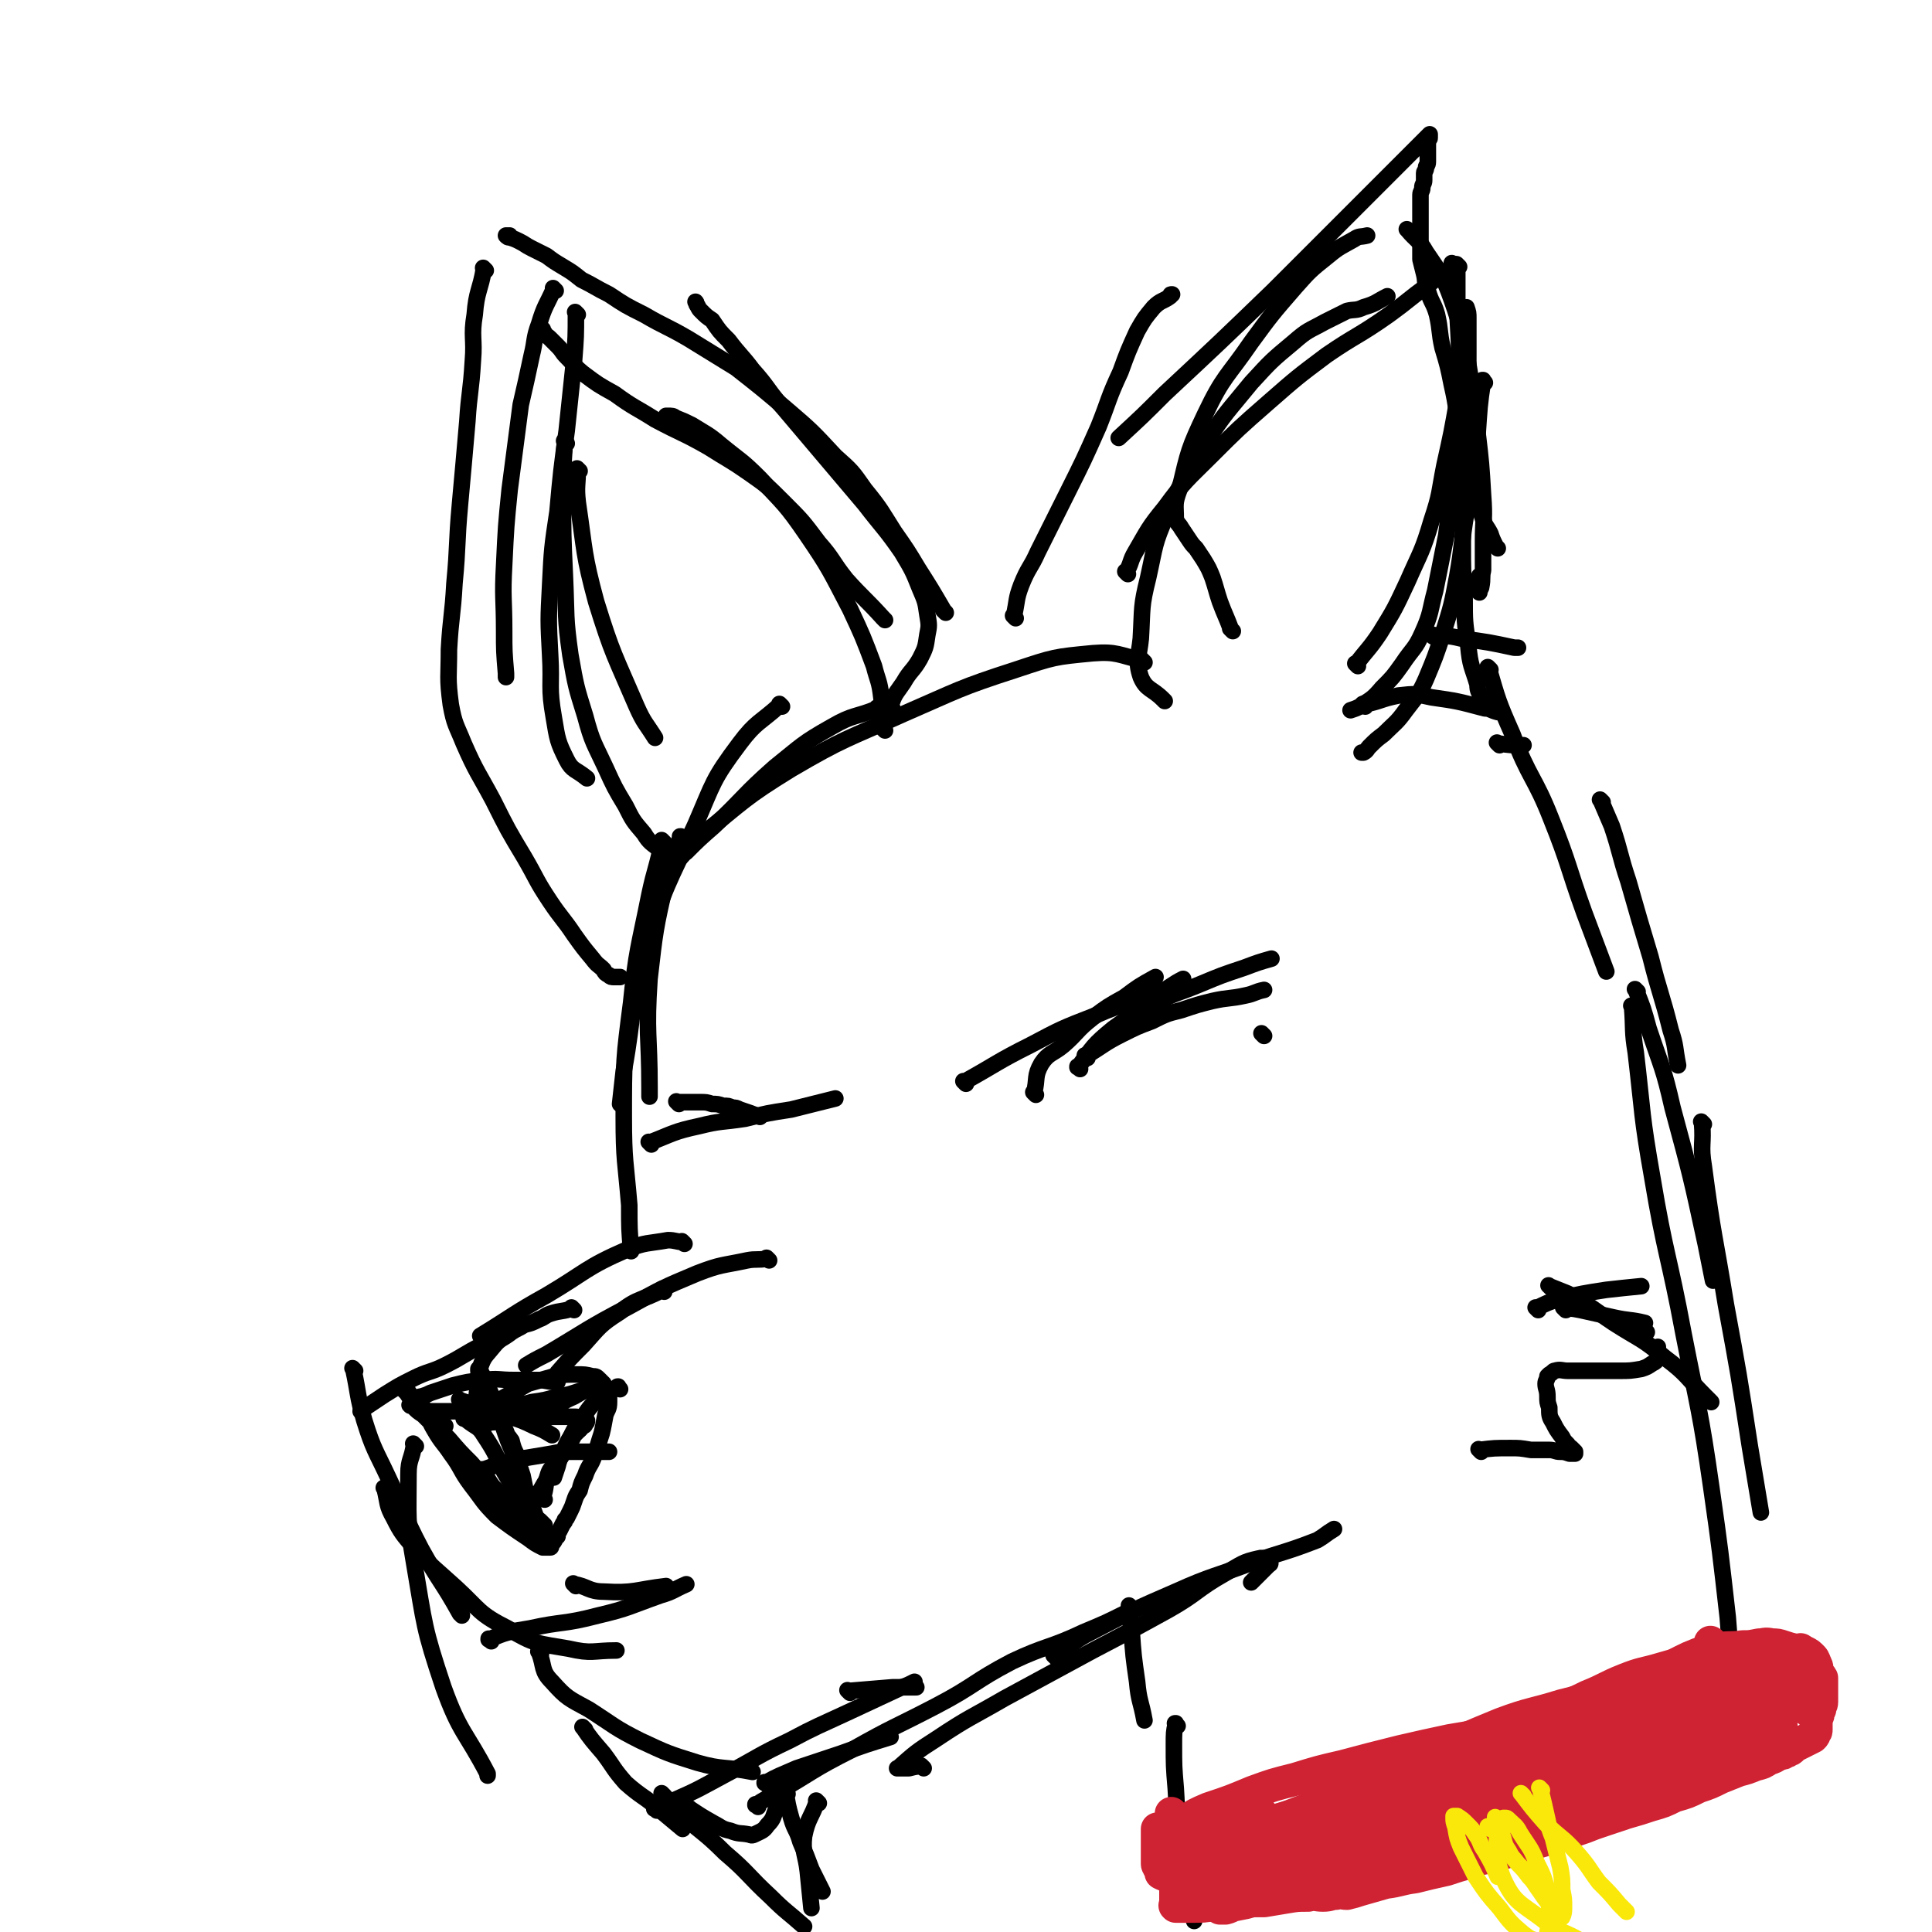 <svg viewBox='0 0 1050 1050' version='1.1' xmlns='http://www.w3.org/2000/svg' xmlns:xlink='http://www.w3.org/1999/xlink'><g fill='none' stroke='#000000' stroke-width='9' stroke-linecap='round' stroke-linejoin='round'><path d='M478,386c-1,-1 -1,-1 -1,-1 -1,-1 0,0 0,0 0,0 0,0 0,0 -12,5 -13,3 -25,10 -16,9 -16,10 -31,22 -17,15 -16,16 -33,32 -8,7 -8,7 -15,14 '/><path d='M622,360c-1,-1 -1,-1 -1,-1 -1,-1 0,0 0,0 0,0 0,0 0,0 0,0 0,0 0,0 -13,-3 -14,-5 -27,-4 -21,2 -21,2 -42,9 -31,10 -31,11 -61,24 -31,14 -32,13 -61,30 -26,16 -25,17 -49,36 -7,6 -6,7 -13,14 '/><path d='M425,384c-1,-1 -1,-1 -1,-1 -1,-1 0,0 0,0 -11,10 -13,9 -22,21 -15,20 -14,21 -24,44 -15,33 -17,33 -27,68 -9,32 -6,33 -12,66 -1,9 -1,9 -2,18 '/><path d='M361,458c-1,-1 -1,-1 -1,-1 -1,-1 0,0 0,0 -3,15 -4,15 -7,29 -6,30 -7,30 -10,59 -4,31 -4,31 -4,62 0,24 1,24 3,48 0,13 0,13 1,25 '/><path d='M371,456c-1,-1 -1,-1 -1,-1 -1,-1 0,0 0,0 0,0 0,0 0,0 0,0 0,-1 0,0 -5,11 -6,12 -8,24 -6,26 -6,27 -9,53 -2,30 0,30 0,59 0,3 0,3 0,5 '/><path d='M361,702c-1,-1 -1,-1 -1,-1 -1,-1 0,0 0,0 -11,6 -13,4 -23,12 -11,7 -11,8 -20,18 -7,7 -7,7 -14,15 '/><path d='M418,685c-1,-1 -1,-1 -1,-1 -1,-1 0,0 0,0 -5,1 -6,0 -11,1 -14,3 -14,2 -27,7 -19,8 -19,8 -37,18 -23,12 -23,13 -45,26 -6,3 -6,3 -11,6 '/><path d='M372,676c-1,-1 -1,-1 -1,-1 -1,-1 0,0 0,0 0,0 0,0 0,0 0,0 0,0 0,0 -1,-1 0,0 0,0 -3,0 -4,-1 -8,-1 -11,2 -12,1 -22,5 -23,10 -22,12 -44,25 -18,10 -18,11 -36,22 '/><path d='M263,732c-1,-1 -1,-1 -1,-1 -1,-1 0,0 0,0 0,0 0,0 0,0 -10,5 -10,6 -20,11 -8,4 -9,3 -17,7 -8,4 -8,4 -16,9 -6,4 -6,4 -12,8 0,1 0,1 -1,1 '/><path d='M312,712c-1,-1 -1,-1 -1,-1 -1,-1 0,0 0,0 0,0 0,0 0,0 0,0 0,0 0,0 -1,-1 0,0 0,0 -5,2 -6,1 -12,3 -3,1 -3,2 -6,3 -4,2 -4,2 -8,3 -3,2 -4,2 -7,4 -5,4 -6,3 -10,8 -4,5 -5,5 -7,11 -2,8 -1,8 -2,16 0,0 0,0 0,0 '/><path d='M251,762c-1,-1 -1,-1 -1,-1 -1,-1 0,0 0,0 0,0 0,0 0,0 0,0 0,0 0,0 -1,-1 0,0 0,0 0,0 0,0 0,0 0,0 0,0 0,0 -1,-1 0,0 0,0 9,3 9,3 18,6 11,4 12,3 22,8 5,2 5,2 10,5 '/><path d='M258,802c-1,-1 -1,-1 -1,-1 -1,-1 0,0 0,0 0,0 0,0 0,0 0,0 0,0 0,0 -1,-1 0,0 0,0 0,0 0,0 0,0 0,0 0,0 0,0 -1,-1 0,0 0,0 0,0 0,0 0,0 10,-4 10,-4 21,-7 5,-2 5,-1 10,-2 6,-1 6,-1 12,-2 5,-1 5,-1 11,-1 4,0 4,0 7,0 4,0 4,0 8,0 3,0 3,0 5,0 '/><path d='M263,800c-1,-1 -1,-1 -1,-1 -1,-1 0,0 0,0 0,0 0,0 0,0 0,0 0,0 0,0 -1,-1 0,0 0,0 0,0 0,0 0,0 0,0 -1,-1 0,0 4,6 4,7 10,14 3,3 3,3 7,5 3,2 3,2 6,4 3,2 3,1 6,3 2,1 2,1 3,2 1,1 1,1 2,2 0,0 0,0 0,0 0,0 -1,0 -1,0 -4,-2 -5,-2 -8,-5 -9,-6 -9,-6 -16,-13 -8,-8 -8,-8 -15,-16 -6,-6 -6,-6 -12,-13 -4,-4 -4,-4 -8,-9 -3,-3 -3,-3 -5,-6 -1,-2 -1,-2 -2,-4 -1,-1 -1,-1 -2,-2 0,0 0,-1 0,-1 1,-1 1,-1 2,-1 3,-1 3,-1 5,-2 6,-2 6,-2 12,-4 8,-2 8,-2 17,-3 8,-1 8,0 16,0 7,0 7,0 13,0 5,0 5,1 10,1 0,0 0,0 1,0 '/><path d='M315,777c-1,-1 -1,-1 -1,-1 -1,-1 0,0 0,0 0,0 0,0 0,0 0,0 0,0 0,0 -1,-1 0,0 0,0 0,0 0,0 0,0 0,0 0,0 0,0 -1,-1 0,0 0,0 0,0 0,0 0,0 0,0 0,0 0,0 -1,-1 0,0 0,0 0,0 0,0 0,0 0,0 0,-1 0,0 -4,5 -5,6 -8,13 -2,4 -2,4 -3,8 -1,3 -1,3 -2,6 '/><path d='M337,755c-1,-1 -1,-1 -1,-1 -1,-1 0,0 0,0 0,0 0,0 0,0 0,0 0,-1 0,0 -5,2 -5,2 -9,5 -6,5 -6,5 -10,11 -7,9 -6,10 -11,20 -5,8 -5,8 -10,16 -4,7 -4,7 -9,14 -2,3 -2,3 -4,7 0,0 0,0 0,0 0,0 0,0 0,0 '/><path d='M296,815c-1,-1 -1,-1 -1,-1 -1,-1 0,0 0,0 0,0 0,0 0,0 0,0 0,0 0,0 -1,-1 0,0 0,0 0,0 0,0 0,0 2,-6 1,-7 3,-13 1,-3 2,-3 4,-6 2,-3 2,-2 4,-5 2,-2 1,-3 3,-5 1,-2 1,-2 2,-3 1,-2 1,-2 2,-3 1,-1 1,-1 2,-2 1,-1 1,-1 2,-2 0,0 1,0 1,-1 1,-1 1,-1 1,-2 0,0 0,0 0,0 -1,-1 -1,-1 -2,-1 -3,-1 -3,-1 -5,-1 -6,0 -6,0 -11,0 -7,0 -7,0 -14,0 -6,0 -6,0 -12,1 -5,0 -5,0 -10,0 -2,0 -2,0 -5,0 -2,0 -2,0 -4,0 -2,0 -2,0 -3,0 0,0 0,0 -1,0 0,0 0,0 0,0 1,0 1,0 1,0 1,0 1,1 1,1 5,4 6,3 9,8 6,9 6,10 11,20 6,10 6,10 12,20 4,6 4,6 7,12 2,3 2,3 4,6 0,1 1,1 1,2 0,0 0,0 0,0 0,0 0,0 0,0 -2,-3 -2,-3 -3,-7 -4,-9 -4,-9 -7,-18 -5,-11 -4,-12 -8,-23 -4,-9 -4,-9 -7,-18 -3,-8 -3,-8 -6,-16 -2,-5 -2,-5 -4,-9 -1,-2 -1,-2 -2,-4 0,-1 0,0 -1,-1 0,0 0,0 0,0 0,1 0,1 0,1 0,1 1,1 1,2 0,2 0,2 1,4 1,2 1,2 2,4 0,1 0,1 1,3 1,2 0,2 1,3 1,2 1,2 2,4 1,2 0,2 2,4 1,2 1,2 3,4 1,2 1,3 2,5 1,3 1,2 3,5 1,4 1,4 3,8 1,5 1,5 3,11 1,5 1,5 2,10 0,4 0,4 1,8 1,3 1,3 1,6 1,3 0,3 0,5 0,1 0,2 0,3 0,0 -1,-1 -1,-1 -1,0 -1,0 -1,0 -4,-3 -4,-3 -7,-7 -7,-8 -7,-8 -14,-17 -8,-9 -8,-9 -15,-18 -6,-7 -6,-7 -12,-14 -4,-4 -4,-4 -8,-8 -3,-2 -3,-2 -5,-4 -1,-1 -1,-1 -2,-1 0,0 0,0 0,0 0,0 0,0 0,0 -1,-1 0,0 0,0 0,0 1,0 1,0 2,1 2,1 4,2 3,1 3,1 6,1 3,0 3,0 7,0 6,0 6,0 11,0 6,0 6,0 12,-1 5,0 5,0 11,-1 7,-1 7,-1 14,-3 7,-1 7,-1 14,-3 6,-1 6,-1 12,-3 3,0 3,-1 6,-2 2,0 2,0 3,0 1,0 1,0 1,0 0,0 0,0 0,0 -1,0 -1,0 -2,0 -6,2 -6,2 -11,5 -7,3 -7,4 -15,7 -6,2 -6,2 -13,3 -5,1 -5,1 -10,2 -4,1 -3,2 -7,2 -3,1 -3,0 -6,0 -2,0 -2,0 -4,-1 -1,0 -1,0 -1,-1 0,0 0,-1 0,-1 3,-2 3,-2 6,-4 6,-3 6,-3 11,-6 7,-4 7,-4 14,-8 7,-2 7,-2 14,-4 6,-1 6,-1 12,-1 5,0 5,0 9,1 2,0 2,0 4,2 1,1 1,1 2,2 1,2 1,2 2,3 0,2 0,2 1,4 0,1 0,1 0,3 0,4 -1,4 -2,7 -1,5 -1,6 -2,10 -2,6 -2,7 -4,12 -2,6 -3,5 -5,11 -2,4 -2,4 -3,8 -2,3 -2,3 -3,6 -1,3 -1,3 -2,5 -1,2 -1,2 -2,4 -1,1 -1,1 -1,1 0,1 0,1 -1,2 -1,2 -1,2 -2,4 -1,1 -1,1 -1,3 -1,0 -1,0 -1,1 -1,2 -1,2 -2,3 -1,1 0,2 -1,2 -1,0 -1,0 -2,0 -1,0 -1,0 -2,0 -4,-2 -4,-2 -8,-5 -9,-6 -9,-6 -17,-12 -8,-8 -7,-8 -14,-17 -6,-8 -5,-9 -11,-17 -4,-6 -5,-6 -9,-13 -3,-5 -2,-5 -6,-10 -2,-3 -3,-3 -6,-7 -1,-2 -1,-2 -3,-5 -1,-1 -1,-1 -2,-2 0,0 -1,0 -1,0 0,0 0,0 0,1 0,0 0,0 1,1 1,1 1,1 2,2 2,3 2,3 4,5 3,3 3,3 7,6 3,3 3,3 7,5 1,1 1,1 3,2 '/><path d='M193,745c-1,-1 -1,-1 -1,-1 -1,-1 0,0 0,0 0,0 0,0 0,0 0,0 0,0 0,0 -1,-1 0,0 0,0 3,14 2,14 6,28 5,16 6,16 13,31 9,19 8,20 18,39 10,18 11,17 21,35 1,0 1,0 1,1 '/><path d='M226,786c-1,-1 -1,-1 -1,-1 -1,-1 0,0 0,0 0,0 0,0 0,0 0,0 0,0 0,0 -1,-1 0,0 0,0 -1,8 -3,8 -3,16 0,24 -1,25 3,48 6,35 5,35 16,68 9,25 12,24 24,47 0,1 0,1 0,1 '/><path d='M210,810c-1,-1 -1,-1 -1,-1 -1,-1 0,0 0,0 0,0 0,0 0,0 0,0 0,0 0,0 -1,-1 0,0 0,0 0,0 0,0 0,0 2,8 1,9 5,16 4,8 5,9 11,16 11,12 11,11 23,22 13,12 12,14 28,22 15,9 16,8 33,11 13,3 13,1 26,1 '/><path d='M267,892c-1,-1 -1,-1 -1,-1 -1,-1 0,0 0,0 0,0 0,0 0,0 0,0 0,0 0,0 -1,-1 0,0 0,0 0,0 0,0 0,0 0,0 -1,0 0,0 9,-4 10,-4 22,-6 18,-4 18,-2 37,-7 17,-4 17,-5 34,-11 7,-2 7,-3 14,-6 '/><path d='M313,862c-1,-1 -1,-1 -1,-1 -1,-1 0,0 0,0 0,0 0,0 0,0 0,0 0,0 0,0 -1,-1 0,0 0,0 0,0 0,0 0,0 0,0 -1,-1 0,0 7,1 8,4 16,4 17,1 17,-1 34,-3 '/><path d='M318,940c-1,-1 -1,-1 -1,-1 -1,-1 0,0 0,0 0,0 0,0 0,0 0,0 -1,-1 0,0 4,6 5,7 11,14 6,8 5,8 12,16 9,8 10,7 19,15 6,5 6,5 12,10 '/><path d='M294,899c-1,-1 -1,-1 -1,-1 -1,-1 0,0 0,0 0,0 0,0 0,0 0,0 0,0 0,0 -1,-1 0,0 0,0 3,8 1,10 7,16 8,9 9,9 20,15 14,9 14,10 28,17 15,7 15,7 31,12 14,4 15,2 30,5 '/><path d='M357,984c-1,-1 -1,-1 -1,-1 -1,-1 0,0 0,0 0,0 0,0 0,0 0,0 -1,0 0,0 3,-2 5,-2 9,-4 16,-7 15,-7 30,-15 17,-9 17,-10 34,-18 15,-8 16,-8 31,-15 15,-7 15,-7 30,-14 3,-1 3,-1 7,-3 '/><path d='M412,982c-1,-1 -1,-1 -1,-1 -1,-1 0,0 0,0 0,0 0,0 0,0 0,0 -1,0 0,0 4,-3 5,-3 10,-6 21,-12 20,-13 42,-24 23,-13 23,-12 46,-24 21,-11 20,-13 41,-24 19,-9 20,-7 39,-16 12,-5 12,-5 24,-11 '/><path d='M502,961c-1,-1 -1,-1 -1,-1 -1,-1 0,0 0,0 -3,0 -3,0 -7,1 -3,0 -3,0 -6,0 0,0 0,0 0,0 0,0 -1,0 0,0 9,-8 10,-9 21,-16 18,-12 18,-11 37,-22 24,-13 24,-13 48,-26 21,-11 21,-11 41,-22 16,-9 15,-11 31,-20 9,-5 9,-6 18,-8 3,-1 5,1 6,2 1,1 0,1 -1,2 -4,4 -4,4 -9,9 '/><path d='M574,901c-1,-1 -1,-1 -1,-1 -1,-1 0,0 0,0 10,-6 10,-8 20,-13 23,-12 23,-12 46,-22 20,-9 21,-8 42,-16 17,-6 17,-5 35,-12 5,-3 4,-3 9,-6 '/><path d='M742,384c-1,-1 -1,-1 -1,-1 -1,-1 0,0 0,0 0,0 0,0 0,0 10,-2 9,-3 19,-5 9,-1 9,-1 18,1 14,2 14,2 29,6 3,0 3,1 7,2 '/><path d='M810,364c-1,-1 -1,-1 -1,-1 -1,-1 0,0 0,0 0,0 0,0 0,0 0,0 -1,-1 0,0 5,17 5,18 13,36 9,24 12,23 21,46 10,25 9,26 18,51 6,16 6,16 12,32 '/><path d='M871,436c-1,-1 -1,-1 -1,-1 -1,-1 0,0 0,0 0,0 0,0 0,0 3,7 3,7 6,14 5,15 4,15 9,30 6,21 6,21 12,41 5,20 6,20 11,40 3,9 2,9 4,19 '/><path d='M640,938c-1,-1 -1,-1 -1,-1 -1,-1 0,0 0,0 0,0 0,0 0,0 0,0 0,0 0,0 -1,-1 0,0 0,0 0,0 0,0 0,0 0,0 0,0 0,0 -1,-1 0,0 0,0 0,0 0,0 0,0 0,0 0,-1 0,0 -1,4 -1,5 -1,11 0,12 0,12 1,24 1,15 0,15 2,30 1,13 2,13 5,25 1,7 1,7 3,14 0,2 0,2 0,3 0,0 0,0 0,0 '/><path d='M615,874c-1,-1 -1,-1 -1,-1 -1,-1 0,0 0,0 0,0 0,0 0,0 0,0 -1,-1 0,0 0,5 0,6 1,13 1,14 1,14 3,28 1,11 2,10 4,21 '/><path d='M890,539c-1,-1 -1,-1 -1,-1 -1,-1 0,0 0,0 0,0 0,0 0,0 0,0 0,0 0,0 -1,-1 0,0 0,0 4,10 4,10 7,21 7,21 8,21 13,43 10,37 10,37 18,74 2,10 2,10 4,20 '/><path d='M888,548c-1,-1 -1,-1 -1,-1 -1,-1 0,0 0,0 0,0 0,0 0,0 1,13 0,13 2,25 4,34 3,34 9,68 7,42 9,42 17,85 8,41 9,41 15,83 5,35 5,36 9,71 2,24 1,24 2,48 1,13 1,13 1,27 0,2 0,2 0,3 '/><path d='M926,611c-1,-1 -1,-1 -1,-1 -1,-1 0,0 0,0 1,12 -1,12 1,24 5,38 6,38 12,75 7,38 7,38 13,77 3,18 3,18 6,36 '/><path d='M670,343c-1,-1 -1,-1 -1,-1 -1,-1 0,0 0,0 0,0 0,0 0,0 -3,-8 -3,-7 -6,-15 -2,-6 -2,-7 -4,-13 -2,-5 -2,-5 -5,-10 -2,-3 -2,-3 -4,-6 -2,-2 -2,-2 -4,-5 -2,-3 -2,-3 -4,-6 -1,-2 -2,-2 -3,-5 0,-8 -1,-8 2,-16 5,-21 5,-22 14,-41 10,-21 12,-20 25,-39 11,-15 11,-15 24,-30 8,-9 8,-9 18,-17 6,-5 7,-5 14,-9 3,-2 3,-1 7,-2 '/><path d='M633,381c-1,-1 -1,-1 -1,-1 -1,-1 0,0 0,0 0,0 0,0 0,0 0,0 0,0 0,0 -1,-1 0,0 0,0 0,0 0,0 0,0 0,0 0,0 0,0 -6,-6 -9,-5 -12,-12 -3,-9 -1,-11 0,-21 1,-17 0,-17 4,-33 4,-18 3,-18 10,-34 9,-20 9,-20 21,-39 11,-17 12,-17 25,-33 11,-12 11,-12 23,-22 8,-7 8,-6 17,-11 6,-3 6,-3 12,-6 4,-1 5,0 9,-2 7,-2 7,-3 13,-6 '/><path d='M613,312c-1,-1 -1,-1 -1,-1 -1,-1 0,0 0,0 0,0 0,0 0,0 0,0 0,0 0,0 -1,-1 0,0 0,0 3,-5 2,-6 5,-11 7,-12 7,-13 16,-24 11,-15 12,-15 25,-28 15,-15 15,-15 31,-29 16,-14 16,-14 32,-26 16,-11 17,-10 34,-22 11,-8 10,-8 21,-16 5,-4 5,-4 10,-7 2,-1 3,-1 4,-2 0,-1 -1,-1 -1,-2 0,-1 0,-1 0,-1 '/><path d='M766,126c-1,-1 -1,-1 -1,-1 -1,-1 0,0 0,0 0,0 0,0 0,0 0,0 0,0 0,0 -1,-1 0,0 0,0 0,0 0,0 0,0 5,6 6,5 10,12 8,12 9,12 14,26 6,17 5,17 9,35 3,18 3,18 5,37 2,17 2,17 3,34 1,13 0,13 0,25 0,8 0,8 0,16 -1,4 0,4 -1,9 0,1 -1,1 -1,2 0,1 0,1 0,1 0,0 0,-1 0,-1 0,-2 0,-2 0,-4 0,-2 0,-2 0,-4 '/><path d='M793,145c-1,-1 -1,-1 -1,-1 -1,-1 0,0 0,0 0,0 0,0 0,0 0,0 0,0 0,0 -1,-1 0,0 0,0 0,0 0,0 0,0 0,9 0,9 0,18 0,16 1,16 1,31 0,15 1,15 0,30 -1,18 -2,18 -3,36 -2,16 -2,16 -4,32 -3,15 -3,15 -6,30 -3,11 -2,12 -7,23 -4,9 -5,8 -11,17 -5,7 -5,7 -11,13 -5,6 -6,6 -12,10 -2,1 -2,1 -5,2 0,0 0,0 0,0 '/><path d='M807,208c-1,-1 -1,-1 -1,-1 -1,-1 0,0 0,0 0,0 0,0 0,0 0,0 0,-1 0,0 -2,13 -2,15 -3,30 -3,20 -3,20 -6,41 -3,18 -2,18 -5,35 -3,16 -3,16 -8,32 -4,12 -4,12 -9,24 -4,9 -5,9 -11,17 -5,7 -6,7 -12,13 -4,3 -4,3 -8,7 -1,1 -1,2 -3,3 0,0 0,0 -1,0 0,0 0,0 0,0 0,0 0,0 0,0 '/><path d='M481,397c-1,-1 -1,-1 -1,-1 -1,-1 0,0 0,0 0,0 0,0 0,0 0,0 0,0 0,0 -1,-1 0,0 0,0 0,-8 0,-9 -1,-17 -1,-9 -2,-9 -4,-17 -6,-16 -6,-16 -13,-31 -11,-21 -11,-22 -24,-41 -11,-16 -12,-16 -25,-30 -10,-10 -10,-9 -21,-18 -7,-6 -8,-6 -16,-11 -4,-2 -4,-2 -9,-4 -1,-1 -2,-1 -4,-1 0,0 -1,0 -1,0 0,0 1,0 1,0 '/><path d='M481,337c-1,-1 -1,-1 -1,-1 -1,-1 0,0 0,0 0,0 0,0 0,0 0,0 0,0 0,0 -10,-11 -11,-11 -20,-21 -8,-10 -7,-11 -15,-20 -9,-12 -9,-12 -19,-22 -9,-9 -9,-9 -19,-16 -10,-7 -11,-7 -22,-14 -14,-8 -14,-7 -29,-15 -11,-7 -11,-6 -22,-14 -9,-5 -9,-5 -17,-11 -5,-4 -4,-4 -9,-9 -3,-3 -2,-3 -5,-6 -2,-2 -2,-2 -4,-4 -2,-2 -2,-1 -3,-3 -1,-1 -1,-1 -1,-2 0,0 0,0 0,0 0,0 0,0 0,0 0,0 0,0 0,1 0,0 0,0 0,0 '/><path d='M314,171c-1,-1 -1,-1 -1,-1 -1,-1 0,0 0,0 0,0 0,0 0,0 0,0 0,0 0,0 -1,-1 0,0 0,0 0,13 0,13 -1,26 -2,19 -2,19 -4,38 -3,22 -3,22 -5,44 -3,20 -3,20 -4,40 -1,19 -1,19 0,38 1,17 -1,17 2,34 2,12 2,13 7,23 3,6 5,5 11,10 0,0 0,0 0,0 '/><path d='M308,241c-1,-1 -1,-1 -1,-1 -1,-1 0,0 0,0 0,0 0,0 0,0 0,0 0,0 0,0 -1,-1 0,0 0,0 0,0 0,0 0,0 -1,15 -1,15 -1,29 0,22 0,22 1,44 1,22 0,22 3,43 3,17 3,17 8,33 4,15 5,15 11,28 5,11 5,11 11,21 4,8 4,8 10,15 3,5 4,5 9,9 0,0 0,0 0,0 '/><path d='M315,256c-1,-1 -1,-1 -1,-1 -1,-1 0,0 0,0 0,9 -1,9 0,18 4,27 3,28 10,54 9,29 10,29 22,57 4,9 5,9 10,17 '/><path d='M687,563c-1,-1 -1,-1 -1,-1 -1,-1 0,0 0,0 0,0 0,0 0,0 0,0 0,0 0,0 -1,-1 0,0 0,0 '/><path d='M563,595c-1,-1 -1,-1 -1,-1 -1,-1 0,0 0,0 0,0 0,0 0,0 0,0 0,0 0,0 -1,-1 0,0 0,0 0,0 0,0 0,0 2,-8 0,-9 4,-16 4,-6 6,-5 12,-10 8,-7 7,-8 16,-15 8,-6 8,-6 17,-11 8,-6 8,-6 17,-11 '/><path d='M587,581c-1,-1 -1,-1 -1,-1 -1,-1 0,0 0,0 0,0 0,0 0,0 0,0 0,0 0,0 -1,-1 0,0 0,0 0,0 0,0 0,0 0,0 -1,0 0,0 8,-11 8,-12 19,-21 11,-8 11,-7 23,-14 12,-6 12,-5 24,-10 12,-5 12,-5 24,-9 8,-3 8,-3 15,-5 '/><path d='M591,575c-1,-1 -1,-1 -1,-1 -1,-1 0,0 0,0 0,0 0,0 0,0 0,0 0,0 0,0 -1,-1 0,0 0,0 10,-6 10,-7 20,-12 8,-4 8,-4 16,-7 8,-4 8,-4 16,-6 9,-3 9,-3 17,-5 9,-2 9,-1 18,-3 5,-1 5,-2 10,-3 '/><path d='M525,589c-1,-1 -1,-1 -1,-1 -1,-1 0,0 0,0 0,0 0,0 0,0 0,0 0,0 0,0 -1,-1 0,0 0,0 18,-10 18,-11 36,-20 17,-9 17,-9 35,-16 18,-8 19,-6 36,-13 6,-3 6,-4 12,-7 '/><path d='M369,600c-1,-1 -1,-1 -1,-1 -1,-1 0,0 0,0 0,0 0,0 0,0 0,0 0,0 0,0 -1,-1 0,0 0,0 0,0 0,0 0,0 0,0 0,0 0,0 -1,-1 0,0 0,0 0,0 0,0 0,0 6,0 6,0 12,0 4,0 4,0 7,1 3,0 3,0 6,1 3,0 3,0 5,1 2,0 2,0 4,1 6,2 6,2 11,4 '/><path d='M354,622c-1,-1 -1,-1 -1,-1 -1,-1 0,0 0,0 0,0 0,0 0,0 0,0 0,0 0,0 -1,-1 0,0 0,0 0,0 0,0 0,0 13,-5 13,-6 27,-9 12,-3 12,-2 25,-4 12,-3 12,-3 25,-5 12,-3 12,-3 24,-6 '/></g>
<g fill='none' stroke='#CF2233' stroke-width='18' stroke-linecap='round' stroke-linejoin='round'><path d='M657,1016c-1,-1 -1,-1 -1,-1 -1,-1 0,0 0,0 0,0 0,0 0,0 0,0 -1,0 0,0 3,-1 4,-1 9,-2 12,-3 13,-2 25,-6 13,-5 13,-5 25,-10 16,-7 16,-7 31,-15 16,-8 15,-9 31,-18 14,-8 14,-8 29,-15 14,-7 14,-8 28,-14 14,-7 15,-6 29,-13 10,-4 10,-5 20,-9 10,-4 10,-3 20,-6 7,-2 7,-2 14,-4 4,0 6,1 8,0 1,0 -1,-1 -2,-2 '/><path d='M672,1011c-1,-1 -1,-1 -1,-1 -1,-1 0,0 0,0 0,0 0,0 0,0 4,-2 4,-2 8,-4 15,-8 15,-8 30,-15 18,-10 18,-10 37,-20 17,-10 17,-10 35,-19 18,-8 18,-8 35,-15 16,-6 17,-5 33,-10 12,-3 12,-3 24,-5 10,-2 10,-1 19,-2 4,-1 4,-1 7,-1 0,0 0,0 1,0 '/><path d='M666,998c-1,-1 -1,-1 -1,-1 -1,-1 0,0 0,0 0,0 0,0 0,0 0,0 0,0 0,0 -1,-1 0,0 0,0 0,0 0,0 0,0 0,0 -1,0 0,0 11,-4 12,-3 25,-6 18,-6 18,-7 36,-13 20,-7 20,-7 40,-14 19,-6 19,-7 38,-12 17,-6 17,-5 34,-10 15,-4 15,-4 29,-8 10,-2 10,-3 20,-5 6,-2 6,-2 13,-3 3,0 3,0 7,0 2,0 2,-1 4,-1 1,0 1,0 1,0 0,0 0,0 0,0 0,0 0,0 0,0 -1,-1 0,0 0,0 0,0 0,0 0,0 0,0 0,0 0,0 -1,-1 0,0 0,0 0,0 0,0 0,0 '/><path d='M931,894c-1,-1 -1,-1 -1,-1 -1,-1 0,0 0,0 0,0 0,0 0,0 0,0 0,0 0,0 -1,-1 0,0 0,0 0,0 0,0 0,0 0,0 0,0 0,0 -1,-1 0,0 0,0 0,0 0,0 0,0 1,6 0,6 1,12 1,8 1,8 3,15 2,8 2,8 5,15 0,1 1,0 1,0 2,0 2,0 3,0 2,-1 2,-1 3,-2 2,-1 2,-1 3,-3 1,-3 0,-3 1,-6 1,-3 1,-3 1,-6 0,-2 0,-2 0,-5 0,-1 0,-1 0,-3 0,-1 0,-1 0,-3 0,0 0,0 0,-1 0,0 0,0 0,0 0,0 0,0 0,0 0,0 0,-1 0,0 -1,0 0,0 0,1 0,0 0,0 0,1 0,0 0,0 0,1 0,1 0,1 0,2 0,0 0,0 0,1 0,0 0,0 0,1 0,1 0,1 0,2 -1,1 -2,1 -4,2 -8,3 -8,2 -16,5 -16,7 -16,7 -33,14 -27,12 -27,12 -53,25 -22,11 -21,13 -43,22 -20,10 -21,8 -42,16 -12,4 -12,4 -23,8 -8,3 -8,3 -16,6 -4,2 -4,2 -8,4 -2,0 -2,1 -4,1 -1,0 -1,0 -1,0 0,0 0,0 -1,0 -1,0 -1,0 -1,0 0,0 0,0 0,0 0,0 -1,0 -1,0 -1,0 -1,1 -2,1 -2,0 -2,0 -3,0 -2,0 -2,0 -3,0 -3,0 -3,0 -5,0 -2,0 -2,0 -4,0 -2,0 -2,0 -4,0 -2,0 -2,0 -5,0 -2,0 -2,0 -5,0 -3,0 -3,0 -5,0 -4,0 -4,0 -7,0 -4,0 -4,0 -7,0 -4,0 -4,0 -7,0 -3,0 -3,0 -6,0 -2,0 -2,0 -4,0 -2,0 -2,0 -4,0 -1,0 -1,0 -3,-1 0,0 0,0 0,-1 0,0 0,0 0,-1 0,-1 0,-1 0,-2 1,-3 1,-3 1,-6 1,-3 2,-3 2,-6 1,-3 0,-3 1,-6 0,-3 1,-2 1,-5 1,-1 0,-1 0,-2 0,-2 1,-2 1,-3 0,0 0,0 0,0 0,0 0,0 0,0 0,0 0,0 0,0 -1,-1 0,0 0,0 0,0 0,1 0,1 0,1 0,1 0,1 0,1 0,1 0,2 0,1 0,1 0,2 0,1 0,1 0,2 0,1 0,1 0,1 0,1 0,1 0,1 0,1 0,1 0,2 0,0 0,0 0,0 0,1 0,1 0,1 0,0 0,0 0,0 0,0 0,0 0,0 -1,-1 0,-1 0,-1 0,0 0,0 0,0 0,0 0,0 0,-1 0,0 0,-1 0,-1 1,-1 1,-1 2,-2 2,-2 2,-2 5,-4 6,-4 6,-4 13,-7 12,-4 12,-4 24,-9 11,-4 11,-4 23,-7 13,-4 13,-4 26,-7 15,-4 15,-4 31,-8 13,-3 13,-3 27,-6 12,-2 12,-2 23,-4 11,-2 11,-1 22,-2 9,-1 9,-1 19,-2 7,-1 7,-1 15,-2 6,-2 7,-2 13,-3 5,-2 5,-2 9,-3 3,-1 3,0 5,-1 2,0 2,0 3,-1 3,-1 3,-1 5,-2 3,-1 3,-2 6,-3 4,-2 4,-1 7,-3 3,-1 3,-2 6,-3 3,-1 3,-1 6,-2 2,-1 2,-1 4,-2 1,-1 1,-1 3,-1 1,0 1,0 2,0 0,0 0,0 1,0 0,0 0,0 1,0 0,0 0,0 0,0 0,0 0,0 0,0 0,1 0,1 0,1 0,0 0,0 0,1 0,0 0,0 0,1 0,1 0,1 0,2 0,1 0,1 0,2 0,1 0,1 0,3 0,1 0,1 0,3 0,1 0,1 0,3 0,1 0,1 0,2 0,1 0,1 0,2 0,1 0,2 0,2 0,1 -1,1 -1,1 -2,1 -1,2 -3,2 -5,3 -5,3 -11,5 -26,9 -27,7 -53,17 -24,9 -24,11 -48,20 -25,10 -25,9 -50,19 -22,8 -21,9 -43,17 -16,7 -16,8 -32,13 -10,4 -10,3 -20,6 -5,1 -5,1 -10,2 -1,1 -2,1 -3,1 0,0 0,0 0,0 0,0 0,0 -1,0 0,0 0,0 0,0 0,0 0,0 0,0 -1,-1 0,0 0,0 0,0 0,0 0,0 0,0 0,0 1,0 0,0 0,0 0,0 1,0 1,0 2,0 4,-1 3,-2 7,-3 9,-3 10,-2 19,-5 15,-5 15,-6 30,-11 18,-6 18,-5 36,-11 16,-4 16,-4 32,-8 16,-5 16,-5 32,-10 14,-4 14,-3 29,-8 12,-3 11,-3 23,-7 9,-2 9,-2 17,-5 6,-2 6,-2 12,-4 3,-1 3,-1 6,-3 1,0 1,0 2,-1 0,0 0,0 0,0 -1,0 -1,0 -1,0 -8,0 -8,-1 -16,0 -24,4 -24,5 -48,11 -23,6 -23,6 -45,13 -25,8 -25,8 -50,17 -20,7 -19,7 -39,14 -15,5 -15,5 -29,9 -8,3 -8,2 -16,5 -3,0 -3,0 -6,1 0,1 0,1 -1,1 0,0 0,0 0,0 0,0 0,0 0,0 1,-1 0,-1 1,-1 6,-2 6,-2 13,-4 17,-7 17,-7 34,-13 22,-9 22,-9 43,-17 20,-7 20,-7 39,-14 19,-6 19,-6 38,-12 16,-5 16,-5 32,-10 11,-3 10,-3 21,-7 6,-2 6,-1 12,-3 4,-1 3,-1 7,-2 0,0 0,0 1,0 0,0 0,0 0,0 -1,0 -1,0 -3,1 -12,3 -12,3 -25,7 -25,8 -25,9 -51,17 -26,8 -26,7 -52,15 -22,6 -23,6 -45,12 -20,5 -20,6 -40,11 -14,4 -14,4 -28,8 -6,2 -6,2 -13,4 -1,0 -1,0 -3,1 0,0 0,0 0,0 1,0 1,0 1,0 6,-2 6,-1 12,-4 26,-12 25,-12 51,-25 22,-11 22,-12 45,-22 19,-8 18,-9 38,-16 17,-5 17,-4 34,-9 15,-3 15,-3 30,-6 10,-2 10,-2 19,-4 7,-1 7,0 13,-1 4,-1 3,-1 7,-2 0,0 1,0 1,0 0,0 0,0 0,0 -1,0 -1,0 -1,0 -3,0 -3,1 -5,1 -19,4 -19,4 -38,8 -24,6 -24,6 -48,13 -24,7 -24,7 -47,14 -18,5 -18,6 -36,11 -15,4 -15,4 -29,8 -8,2 -8,2 -16,4 -2,1 -2,1 -5,2 0,0 0,0 0,0 0,0 0,0 0,0 0,0 0,0 1,0 1,0 1,0 3,0 4,-1 4,-1 9,-2 13,-4 13,-4 26,-8 19,-6 19,-6 37,-11 18,-5 18,-5 36,-10 19,-5 19,-5 39,-9 16,-4 16,-4 33,-7 12,-2 12,-2 24,-4 9,-2 9,-2 17,-4 6,-1 6,-1 11,-1 4,-1 4,-1 7,-1 0,0 0,0 1,0 0,0 0,0 0,0 -1,0 -1,0 -1,0 -6,1 -6,1 -11,2 -25,7 -25,6 -49,14 -27,8 -27,10 -54,19 -21,7 -22,6 -43,13 -13,4 -13,4 -26,9 -7,3 -7,3 -15,6 -3,1 -3,1 -7,2 -1,1 -1,1 -3,1 -1,0 -1,0 -2,0 0,0 0,0 0,0 0,0 0,0 0,0 1,-1 0,-1 1,-1 1,-1 1,0 2,-1 6,-4 5,-5 11,-9 15,-11 15,-11 31,-21 16,-9 16,-10 33,-18 14,-8 14,-8 29,-13 15,-6 16,-5 31,-8 14,-3 14,-3 27,-5 9,-1 9,-1 19,-3 8,-1 8,-1 15,-2 6,0 6,0 12,-1 4,0 4,-1 7,-1 1,0 1,0 3,0 1,0 1,0 3,0 3,-1 3,-1 6,-1 4,-1 4,-2 8,-2 4,-1 4,-1 8,-1 2,-1 2,0 5,0 2,0 2,-1 5,-1 2,-1 2,0 4,0 0,0 1,0 1,0 1,0 1,0 2,0 1,0 1,0 1,0 1,0 1,0 1,0 0,0 0,0 0,0 0,0 0,-1 0,0 -1,0 0,0 0,1 0,1 0,1 0,1 0,1 0,1 0,2 0,2 0,2 0,3 0,2 0,2 0,3 0,2 0,2 0,3 0,1 0,1 0,2 0,1 1,2 0,3 -1,2 -1,2 -3,3 -5,4 -5,4 -12,7 -11,5 -12,5 -23,10 -20,9 -20,10 -40,18 -19,7 -19,6 -38,13 -15,5 -15,6 -29,10 -11,4 -11,3 -21,6 -9,2 -9,2 -18,4 -8,1 -8,1 -17,3 -7,1 -7,1 -14,2 -6,0 -6,0 -11,1 -6,0 -6,0 -11,1 -4,0 -4,0 -7,0 -4,0 -4,0 -7,0 -4,0 -4,0 -8,0 -4,0 -4,0 -8,0 -4,0 -4,0 -9,0 -4,0 -4,0 -8,0 -4,1 -4,1 -8,1 -3,0 -3,0 -6,0 -4,0 -4,0 -7,0 -3,0 -3,0 -6,0 -3,0 -3,0 -5,0 -2,0 -2,0 -4,0 -2,0 -2,0 -4,0 -1,0 -1,0 -2,0 -2,0 -2,0 -3,0 -1,0 -1,0 -2,0 -1,0 -1,0 -1,0 -1,0 -1,0 -2,0 -1,0 -1,0 -1,0 0,0 0,0 0,0 0,0 0,0 0,0 0,0 0,0 0,0 -1,-1 0,-1 0,-1 0,0 -1,0 -1,-1 0,0 0,0 0,-1 0,-1 0,-1 0,-2 0,-1 0,-1 0,-3 0,-1 0,-1 0,-3 0,-1 0,-1 0,-2 0,-1 0,-1 0,-3 0,-1 0,-1 0,-2 0,-1 0,-1 0,-2 0,0 0,0 0,-1 0,0 0,0 0,0 0,0 0,0 0,0 0,0 0,0 0,0 '/><path d='M666,1009c-1,-1 -1,-1 -1,-1 -1,-1 0,0 0,0 0,0 0,0 0,0 0,0 0,0 0,0 -1,-1 0,0 0,0 0,0 0,0 0,0 0,0 0,0 0,0 -1,-1 0,0 0,0 0,0 0,0 0,0 0,0 0,0 0,0 -1,-1 0,0 0,0 0,0 0,0 0,0 0,0 0,0 0,0 -1,-1 0,0 0,0 0,0 0,0 0,0 0,0 0,-1 0,0 -5,6 -6,8 -10,15 0,1 1,0 1,-1 '/><path d='M670,1001c-1,-1 -1,-1 -1,-1 -1,-1 0,0 0,0 0,0 0,0 0,0 0,0 0,0 0,0 -1,-1 0,0 0,0 0,0 0,0 0,0 0,0 0,-1 0,0 -6,0 -6,0 -12,1 0,0 0,0 0,0 -3,2 -4,2 -6,4 -2,2 -2,2 -3,5 -2,4 -2,4 -3,7 -1,2 -1,2 -1,4 0,1 0,1 0,2 1,2 1,2 2,3 3,2 3,2 6,4 '/><path d='M685,985c-1,-1 -1,-1 -1,-1 -1,-1 0,0 0,0 0,0 0,0 0,0 0,0 0,0 0,0 -1,-1 0,0 0,0 0,0 0,0 0,0 -7,3 -7,2 -14,5 -4,2 -4,2 -7,4 -3,2 -3,2 -6,4 -4,4 -4,4 -8,9 -2,2 -3,2 -4,4 -2,3 -2,3 -3,5 -1,3 -1,3 -2,5 -1,2 -1,2 -1,3 0,1 0,1 0,2 0,2 0,2 0,3 0,1 0,1 0,2 0,1 0,1 0,2 0,0 0,0 0,1 0,0 0,0 0,0 0,1 0,1 0,1 0,0 0,0 0,1 0,0 0,0 0,0 0,1 0,1 0,1 0,0 0,0 0,0 0,0 0,0 0,0 -1,-1 0,0 0,0 0,0 1,0 1,0 0,0 0,0 1,0 1,0 1,0 2,0 3,0 3,0 6,0 5,0 5,0 11,-1 7,0 7,-1 14,-2 6,0 6,0 13,0 6,-1 6,-1 12,-2 6,-1 6,-1 12,-1 4,-1 4,0 8,0 4,0 4,-1 7,-1 3,-1 3,0 6,0 4,-1 4,-1 7,-2 7,-2 7,-2 14,-4 8,-1 8,-2 16,-3 8,-2 8,-2 17,-4 6,-2 6,-2 13,-4 6,-2 6,-2 12,-3 6,-2 6,-2 13,-4 6,-2 6,-2 12,-4 7,-2 7,-2 13,-4 6,-2 6,-2 12,-4 5,-2 5,-2 11,-4 6,-2 6,-2 12,-4 7,-2 7,-2 13,-4 7,-2 7,-2 13,-5 7,-2 7,-2 13,-5 6,-2 6,-2 12,-5 5,-2 5,-2 10,-4 4,-1 4,-1 9,-3 4,-1 4,-1 7,-3 3,-1 3,-1 6,-3 2,0 2,0 3,-1 1,0 1,0 2,-1 1,0 1,0 2,-1 1,-1 1,-1 3,-2 2,-1 2,-1 4,-2 2,-1 2,-1 4,-2 1,-1 1,-1 1,-2 1,-1 1,-1 1,-2 0,-1 0,-1 0,-1 0,-1 0,-1 0,-1 0,-1 0,-1 0,-2 0,-1 0,-1 0,-2 0,-1 1,-1 1,-2 0,-1 0,-1 1,-3 0,-2 1,-2 1,-4 0,-2 0,-2 0,-4 0,-2 0,-2 0,-4 0,-1 0,-1 0,-3 0,-1 0,-1 0,-2 -1,-2 -2,-1 -3,-3 0,-2 1,-2 0,-4 -1,-2 -1,-3 -2,-4 -2,-2 -2,-2 -4,-3 -3,-1 -3,-1 -5,-1 -4,-1 -4,-1 -7,-2 -3,-1 -3,-1 -6,-1 -4,-1 -4,0 -7,0 -5,1 -5,1 -9,1 -6,1 -6,0 -12,1 -6,1 -6,1 -12,3 -5,2 -5,2 -9,4 -4,2 -4,2 -7,5 -2,3 -3,3 -3,7 -1,1 0,1 1,3 '/><path d='M955,905c-1,-1 -1,-1 -1,-1 -1,-1 0,0 0,0 0,0 0,0 0,0 0,0 0,0 0,0 -1,-1 0,0 0,0 0,0 0,0 0,0 0,0 -1,-1 0,0 1,3 1,4 3,8 1,2 1,2 2,4 1,3 0,3 1,6 0,2 1,1 1,3 1,1 1,1 1,2 1,3 1,3 2,5 1,2 1,2 2,3 1,2 1,2 2,3 '/><path d='M979,902c-1,-1 -1,-1 -1,-1 -1,-1 0,0 0,0 0,0 0,0 0,0 0,0 0,0 0,0 -1,-1 0,0 0,0 0,0 0,0 0,0 0,0 0,0 0,0 -1,-1 0,0 0,0 0,0 0,0 0,0 0,5 0,5 0,10 0,1 0,1 0,3 0,3 0,3 0,6 0,2 1,2 1,3 2,3 2,3 3,6 '/><path d='M980,898c-1,-1 -1,-1 -1,-1 -1,-1 0,0 0,0 0,0 0,0 0,0 0,0 0,0 0,0 -1,-1 0,0 0,0 0,0 0,0 0,0 0,0 0,0 0,0 -1,-1 0,0 0,0 -4,5 -5,5 -10,11 -1,1 -1,1 -2,2 -2,3 -1,3 -3,6 -1,2 -1,2 -2,4 -1,1 0,1 -1,2 -2,3 -2,3 -4,5 -1,2 -1,2 -3,3 -2,1 -2,1 -4,1 -1,0 -1,0 -3,0 -1,0 -1,-1 -3,-2 -2,0 -2,0 -4,-1 -2,-2 -2,-2 -4,-4 -2,-1 -2,-1 -4,-2 -1,-2 -1,-2 -1,-3 -1,-1 -1,-1 -1,-2 0,0 0,0 0,0 0,0 -1,-1 0,0 0,0 1,1 3,2 '/></g>
<g fill='none' stroke='#FAE80B' stroke-width='9' stroke-linecap='round' stroke-linejoin='round'><path d='M810,994c-1,-1 -1,-1 -1,-1 -1,-1 0,0 0,0 0,0 0,0 0,0 0,0 0,0 0,0 -1,-1 0,0 0,0 0,0 0,0 0,0 0,0 0,0 0,0 '/><path d='M814,989c-1,-1 -1,-1 -1,-1 -1,-1 0,0 0,0 0,0 0,0 0,0 0,0 0,0 0,0 -1,-1 0,0 0,0 0,0 0,0 0,0 2,16 -2,18 4,33 6,13 9,13 21,22 10,8 12,6 23,13 1,0 1,0 1,0 '/><path d='M828,976c-1,-1 -1,-1 -1,-1 -1,-1 0,0 0,0 0,0 0,0 0,0 0,0 0,0 0,0 -1,-1 0,0 0,0 0,0 0,0 0,0 6,8 6,8 13,16 8,8 9,7 17,16 7,8 6,8 12,16 6,6 6,6 11,12 2,2 2,2 4,4 '/><path d='M838,973c-1,-1 -1,-1 -1,-1 -1,-1 0,0 0,0 0,0 0,0 0,0 0,0 0,0 0,0 -1,-1 0,0 0,0 0,0 0,0 0,0 2,8 2,8 4,17 1,5 1,5 3,10 2,8 2,8 4,16 1,6 1,6 1,12 1,5 1,5 1,9 0,3 0,4 -1,6 -1,0 -2,0 -2,0 -1,0 -1,-1 -1,-1 -2,-3 -2,-3 -4,-6 -3,-4 -3,-4 -5,-7 -3,-4 -3,-5 -6,-8 -3,-4 -3,-4 -6,-7 -3,-4 -3,-3 -5,-7 -2,-3 -2,-3 -3,-7 -1,-3 -1,-3 -1,-6 0,-1 0,-1 0,-3 0,-1 0,-1 1,-2 0,0 0,0 1,0 1,0 1,0 2,1 3,3 4,3 6,7 5,8 6,8 9,16 4,8 4,8 6,16 1,7 1,7 1,14 0,4 0,4 -1,8 0,3 0,3 -2,5 -1,1 -1,0 -2,0 -5,-1 -5,-1 -9,-4 -7,-6 -7,-6 -13,-14 -7,-8 -7,-8 -13,-17 -4,-8 -4,-8 -8,-16 -2,-5 -2,-5 -3,-11 -1,-3 -1,-3 -1,-5 0,-1 0,-1 0,-1 1,0 1,0 1,0 1,0 1,0 1,0 3,2 3,2 5,4 3,3 3,3 5,6 3,4 2,5 5,9 4,7 4,7 7,14 '/></g>
<g fill='none' stroke='#000000' stroke-width='9' stroke-linecap='round' stroke-linejoin='round'><path d='M805,789c-1,-1 -1,-1 -1,-1 -1,-1 0,0 0,0 0,0 0,0 0,0 0,0 0,0 0,0 -1,-1 0,0 0,0 0,0 0,0 0,0 8,-1 8,-1 17,-1 5,0 5,0 11,1 5,0 5,0 10,0 3,0 3,1 6,1 2,0 2,0 5,1 1,0 1,0 3,0 0,0 0,0 0,0 0,0 0,-1 0,-1 -1,-1 -1,-1 -2,-2 -1,-1 -1,0 -2,-2 -2,-2 -2,-2 -3,-4 -3,-4 -3,-4 -5,-8 -2,-3 -2,-4 -2,-8 -1,-3 -1,-3 -1,-6 0,-4 -1,-4 -1,-7 0,-2 1,-2 1,-4 1,-1 1,-1 1,-1 2,-1 2,-2 3,-2 3,-1 4,0 7,0 7,0 7,0 13,0 8,0 8,0 15,0 6,0 6,0 12,-1 3,-1 3,-1 6,-3 2,-1 2,-1 3,-3 1,-1 0,-2 0,-3 0,-2 0,-2 0,-3 '/><path d='M882,720c-1,-1 -1,-1 -1,-1 -1,-1 0,0 0,0 0,0 0,0 0,0 0,0 0,0 0,0 -1,-1 0,0 0,0 0,0 0,0 0,0 7,3 7,3 14,5 '/><path d='M851,712c-1,-1 -1,-1 -1,-1 -1,-1 0,0 0,0 0,0 0,0 0,0 0,0 -1,-1 0,0 3,0 4,0 9,1 9,2 9,2 18,4 9,2 9,1 17,3 '/><path d='M843,700c-1,-1 -1,-1 -1,-1 -1,-1 0,0 0,0 0,0 0,0 0,0 5,2 5,2 10,4 13,7 13,8 25,16 14,9 15,8 28,19 12,9 11,10 22,21 1,1 1,1 3,3 '/><path d='M836,712c-1,-1 -1,-1 -1,-1 -1,-1 0,0 0,0 0,0 0,0 0,0 6,-3 6,-3 12,-5 13,-3 13,-3 26,-5 9,-1 9,-1 19,-2 '/><path d='M462,920c-1,-1 -1,-1 -1,-1 -1,-1 0,0 0,0 0,0 0,0 0,0 12,-1 12,-1 24,-2 7,0 7,0 13,0 '/><path d='M417,970c-1,-1 -1,-1 -1,-1 -1,-1 0,0 0,0 0,0 0,0 0,0 0,0 -1,0 0,0 7,-4 8,-4 17,-8 12,-4 12,-4 24,-8 14,-5 14,-5 27,-9 '/><path d='M361,976c-1,-1 -1,-1 -1,-1 -1,-1 0,0 0,0 0,0 0,0 0,0 0,0 0,0 0,0 -1,-1 0,0 0,0 5,5 4,6 9,10 12,11 13,10 25,22 13,11 12,12 25,24 8,8 9,8 18,16 '/><path d='M376,984c-1,-1 -1,-1 -1,-1 -1,-1 0,0 0,0 0,0 0,0 0,0 0,0 0,0 0,0 -1,-1 0,0 0,0 6,4 6,4 13,8 4,2 4,3 9,4 5,2 5,1 10,2 1,0 1,1 3,0 4,-2 5,-2 7,-5 4,-4 3,-5 5,-9 '/><path d='M428,975c-1,-1 -1,-1 -1,-1 -1,-1 0,0 0,0 0,0 0,0 0,0 0,0 0,0 0,0 -1,-1 0,0 0,0 0,0 0,0 0,0 0,0 -1,-1 0,0 1,6 1,7 3,14 2,7 3,6 5,13 3,7 3,7 6,15 3,6 3,6 6,12 '/><path d='M445,980c-1,-1 -1,-1 -1,-1 -1,-1 0,0 0,0 0,0 0,0 0,0 0,0 0,0 0,0 -1,-1 0,0 0,0 -3,9 -5,9 -7,19 -1,9 1,10 2,19 1,10 1,10 2,20 '/><path d='M779,346c-1,-1 -1,-1 -1,-1 -1,-1 0,0 0,0 8,1 8,0 16,2 15,2 15,2 29,5 1,0 1,0 2,0 '/><path d='M815,405c-1,-1 -1,-1 -1,-1 -1,-1 0,0 0,0 0,0 0,0 0,0 0,0 0,0 0,0 -1,-1 0,0 0,0 7,1 7,1 14,1 '/><path d='M738,362c-1,-1 -1,-1 -1,-1 -1,-1 0,0 0,0 0,0 0,0 0,0 0,0 0,0 0,0 -1,-1 0,0 0,0 0,0 0,0 0,0 6,-8 7,-8 13,-17 8,-13 8,-13 15,-28 7,-16 8,-16 13,-33 5,-15 4,-15 7,-30 4,-18 4,-18 7,-35 '/><path d='M806,380c-1,-1 -1,-1 -1,-1 -1,-1 0,0 0,0 0,0 0,0 0,0 -1,-3 -2,-3 -2,-7 -3,-10 -4,-10 -5,-21 -2,-13 -2,-13 -2,-26 -1,-15 -1,-15 -1,-30 0,-18 1,-18 1,-35 1,-19 1,-19 1,-38 1,-15 1,-15 1,-30 0,-10 0,-10 0,-19 0,-3 0,-3 -1,-6 '/><path d='M814,298c-1,-1 -1,-1 -1,-1 -1,-1 0,0 0,0 0,0 0,0 0,0 0,0 0,0 0,0 -2,-4 -2,-4 -3,-7 -2,-4 -3,-4 -4,-8 -4,-12 -4,-12 -7,-24 -3,-12 -3,-12 -5,-24 -3,-12 -2,-12 -5,-25 -2,-10 -2,-10 -5,-20 -2,-9 -1,-9 -3,-18 -2,-7 -3,-6 -5,-13 -2,-4 -1,-5 -2,-9 -1,-4 -1,-4 -2,-8 0,0 0,0 0,-1 0,-3 0,-3 0,-6 0,-4 0,-4 0,-7 0,-3 0,-3 0,-6 0,-4 0,-4 0,-7 0,-2 0,-2 0,-4 0,-2 0,-2 0,-4 0,-2 1,-2 1,-4 0,-2 1,-2 1,-4 0,-2 0,-2 0,-4 0,-1 1,-1 1,-3 0,-1 1,-1 1,-3 0,-2 0,-2 0,-3 0,-2 0,-2 0,-3 0,-1 0,-1 0,-2 0,0 0,0 0,-1 0,0 0,0 0,-1 0,0 0,0 0,0 0,0 0,0 0,-1 0,0 0,-1 0,-1 0,-1 1,0 1,-1 0,-1 0,-1 0,-1 0,-1 0,0 0,0 0,0 0,0 0,-1 0,0 0,0 0,0 -1,1 -1,1 -1,1 -2,2 -2,2 -3,3 -10,10 -10,10 -20,20 -30,30 -30,30 -61,61 -29,28 -29,28 -59,56 -12,12 -12,12 -25,24 '/><path d='M485,385c-1,-1 -1,-1 -1,-1 -1,-1 0,0 0,0 0,0 0,0 0,0 0,0 -1,0 0,0 2,-7 3,-7 7,-13 4,-7 5,-6 9,-13 3,-6 3,-6 4,-13 1,-5 1,-5 0,-11 -1,-7 -1,-7 -4,-14 -4,-10 -4,-10 -10,-20 -9,-13 -10,-13 -20,-26 -11,-13 -11,-13 -22,-26 -11,-13 -11,-13 -22,-26 -9,-10 -8,-11 -17,-21 -6,-8 -7,-8 -13,-16 -5,-5 -5,-5 -9,-11 -3,-2 -3,-2 -6,-5 -1,-1 -1,-1 -2,-3 -1,-1 0,-1 -1,-2 '/><path d='M514,333c-1,-1 -1,-1 -1,-1 -1,-1 0,0 0,0 0,0 0,0 0,0 0,0 0,0 0,0 -7,-12 -7,-12 -14,-23 -6,-10 -6,-10 -13,-20 -7,-11 -7,-12 -16,-23 -7,-10 -7,-10 -16,-18 -13,-14 -13,-14 -27,-26 -13,-11 -13,-11 -27,-22 -13,-8 -13,-8 -26,-16 -12,-7 -12,-6 -24,-13 -10,-5 -10,-5 -19,-11 -8,-4 -7,-4 -15,-8 -5,-4 -5,-4 -10,-7 -5,-3 -5,-3 -9,-6 -4,-2 -4,-2 -8,-4 -4,-2 -3,-2 -7,-4 -2,-1 -2,-1 -5,-2 -1,0 -1,0 -2,-1 0,0 0,0 0,0 0,0 0,0 1,0 0,0 0,0 1,0 '/><path d='M302,158c-1,-1 -1,-1 -1,-1 -1,-1 0,0 0,0 0,0 0,0 0,0 0,0 0,0 0,0 -1,-1 0,0 0,0 0,0 0,0 0,0 -4,9 -5,9 -8,19 -3,8 -2,9 -4,17 -3,14 -3,14 -6,27 -3,23 -3,23 -6,46 -2,20 -2,20 -3,41 -1,18 0,18 0,36 0,11 0,11 1,23 0,1 0,1 0,2 '/><path d='M264,147c-1,-1 -1,-1 -1,-1 -1,-1 0,0 0,0 0,0 0,0 0,0 0,0 0,0 0,0 -1,-1 0,0 0,0 -2,12 -4,12 -5,25 -2,12 0,13 -1,25 -1,17 -2,17 -3,33 -2,23 -2,23 -4,45 -2,22 -1,22 -3,43 -1,18 -2,18 -3,36 0,15 -1,15 1,30 2,11 3,11 7,21 7,16 8,16 16,31 8,16 8,16 17,31 7,12 6,12 14,24 6,9 7,9 13,18 5,7 5,7 10,13 3,4 3,3 6,6 1,2 1,2 3,3 1,1 1,1 3,1 0,0 0,0 0,0 1,0 1,0 2,0 0,0 0,0 1,0 '/><path d='M552,336c-1,-1 -1,-1 -1,-1 -1,-1 0,0 0,0 0,0 0,0 0,0 0,0 0,0 0,0 -1,-1 0,0 0,0 0,0 0,0 0,0 2,-9 1,-9 4,-17 4,-10 5,-9 9,-18 8,-16 8,-16 16,-32 9,-18 9,-18 17,-36 6,-15 5,-15 12,-30 4,-11 4,-11 9,-22 4,-7 4,-7 9,-13 4,-4 5,-3 9,-6 0,-1 0,-1 1,-1 '/></g>
</svg>